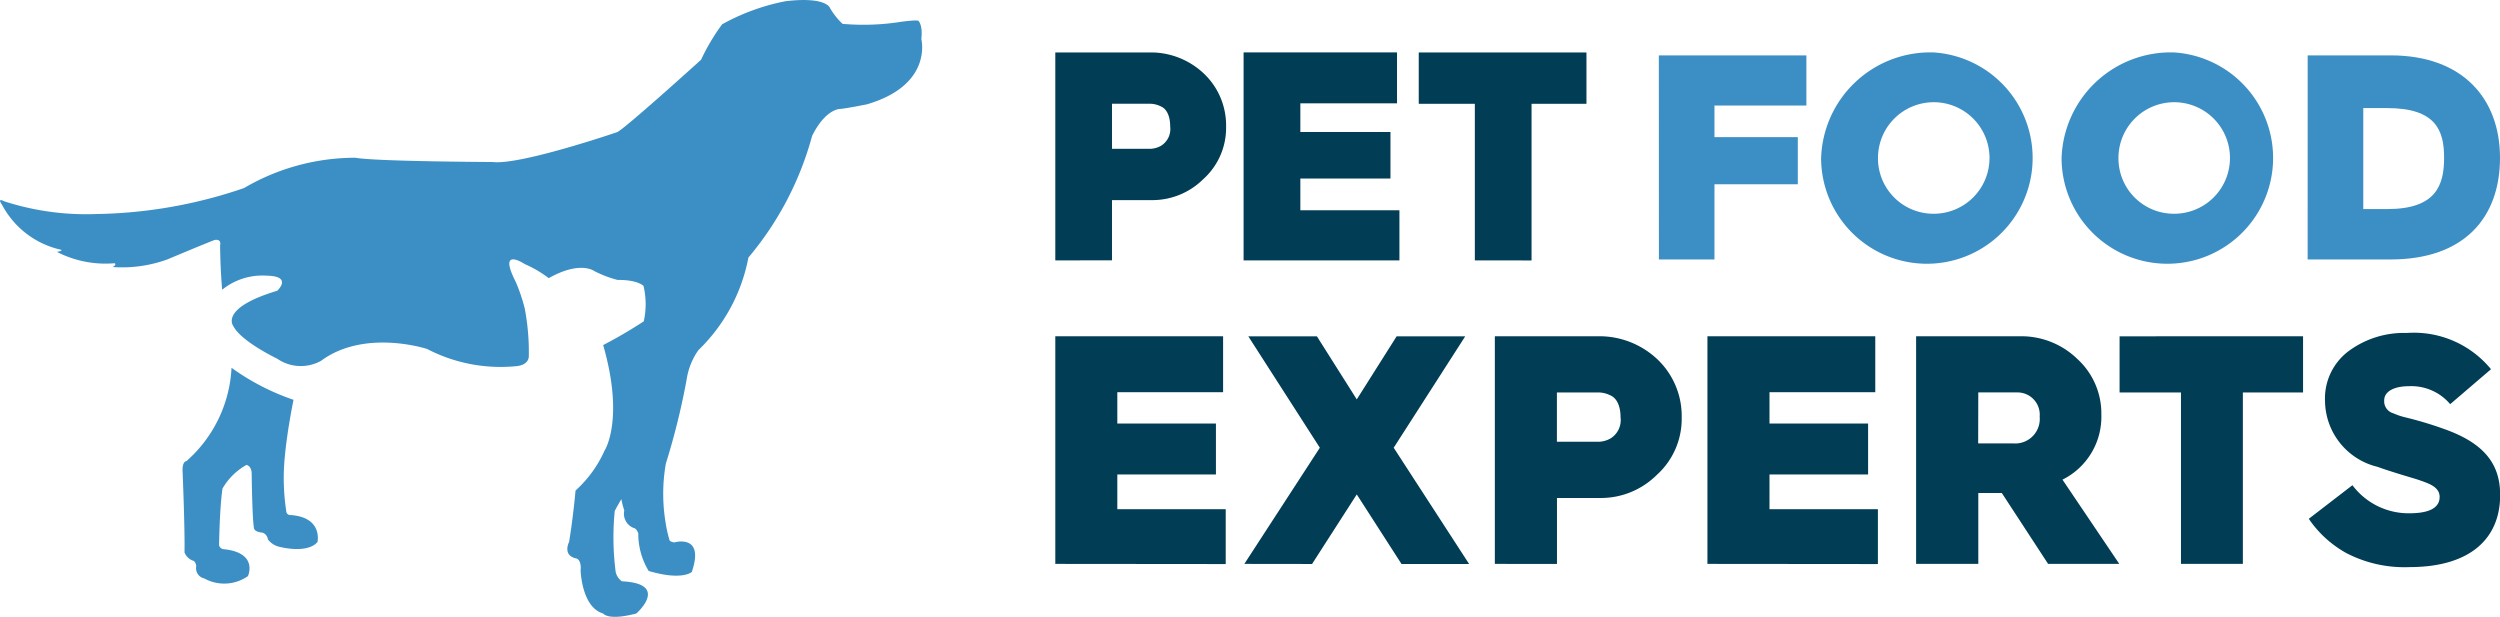 <svg xmlns="http://www.w3.org/2000/svg" width="108" height="26.645" viewBox="0 0 108 26.645">
  <g id="Group_160" data-name="Group 160" transform="translate(-239.999 -295.693)">
    <path id="Path_566" data-name="Path 566" d="M332.8,304.346h1.663a1,1,0,0,0,.451-.129.85.85,0,0,0,.4-.838c0-.451-.155-.761-.4-.864a1.064,1.064,0,0,0-.464-.116H332.8Zm-2.449,4.821v-8.984h4.215a3.335,3.335,0,0,1,2.063.787,3.082,3.082,0,0,1,1.1,2.41,2.978,2.978,0,0,1-.992,2.282,3.123,3.123,0,0,1-2.166.9H332.8v2.6Z" transform="translate(-44.763 -2.224)" fill="#013d54"/>
    <path id="Path_567" data-name="Path 567" d="M346.472,309.166v-8.985H353.1v2.2h-4.176v1.238h3.893v2.011h-3.893V307h4.28v2.166Z" transform="translate(-52.75 -2.224)" fill="#013d54"/>
    <path id="Path_568" data-name="Path 568" d="M363.893,309.166V302.4h-2.423v-2.217h7.245V302.4h-2.372v6.768Z" transform="translate(-60.181 -2.224)" fill="#013d54"/>
    <path id="Path_569" data-name="Path 569" d="M330.351,334.318v-9.833H337.6V326.9h-4.57v1.355h4.26v2.2h-4.26v1.5h4.683v2.37Z" transform="translate(-44.763 -14.265)" fill="#013d54"/>
    <path id="Path_570" data-name="Path 570" d="M346.539,334.318,349.8,329.3l-3.089-4.811h2.963l1.721,2.723,1.721-2.723h2.963l-3.089,4.811,3.258,5.022h-2.92l-1.933-3.005-1.932,3.005Z" transform="translate(-52.784 -14.265)" fill="#013d54"/>
    <path id="Path_571" data-name="Path 571" d="M370.666,329.042h1.819a1.1,1.1,0,0,0,.494-.141.932.932,0,0,0,.437-.917c0-.493-.17-.832-.437-.945a1.168,1.168,0,0,0-.508-.127h-1.805Zm-2.681,5.276v-9.833H372.6a3.653,3.653,0,0,1,2.257.861,3.374,3.374,0,0,1,1.2,2.638,3.259,3.259,0,0,1-1.086,2.5,3.419,3.419,0,0,1-2.37.987h-1.932v2.85Z" transform="translate(-63.409 -14.265)" fill="#013d54"/>
    <path id="Path_572" data-name="Path 572" d="M386.187,334.318v-9.833h7.251V326.9h-4.57v1.355h4.26v2.2h-4.26v1.5h4.683v2.37Z" transform="translate(-72.427 -14.265)" fill="#013d54"/>
    <path id="Path_573" data-name="Path 573" d="M406.734,329.112h1.5a1.061,1.061,0,0,0,1.157-1.157.961.961,0,0,0-.931-1.044h-1.721Zm-2.681,5.206v-9.833h4.472a3.472,3.472,0,0,1,2.5.987,3.183,3.183,0,0,1,1.03,2.4,3.03,3.03,0,0,1-1.679,2.807l2.454,3.639h-3.075l-2-3.062h-1.015v3.062Z" transform="translate(-81.278 -14.265)" fill="#013d54"/>
    <path id="Path_574" data-name="Path 574" d="M424.126,334.318v-7.406h-2.652v-2.426H429.4v2.426h-2.6v7.406Z" transform="translate(-89.909 -14.265)" fill="#013d54"/>
    <path id="Path_575" data-name="Path 575" d="M439.553,330.78a3.033,3.033,0,0,0,2.455,1.213c.874,0,1.312-.24,1.312-.705,0-.268-.169-.452-.55-.607-.183-.071-.38-.141-.578-.2-.381-.113-1.086-.324-1.552-.494a2.959,2.959,0,0,1-2.271-2.836,2.557,2.557,0,0,1,1.03-2.172,4.019,4.019,0,0,1,2.5-.776,4.307,4.307,0,0,1,3.64,1.566l-1.763,1.51a2.192,2.192,0,0,0-1.778-.776c-.691,0-1.072.254-1.072.606a.539.539,0,0,0,.395.565,2.97,2.97,0,0,0,.494.169,16.077,16.077,0,0,1,1.736.522c1.692.607,2.384,1.5,2.384,2.836,0,1.9-1.312,3.117-3.922,3.117a5.441,5.441,0,0,1-2.723-.606,4.733,4.733,0,0,1-1.622-1.481Z" transform="translate(-97.929 -14.126)" fill="#013d54"/>
    <path id="Path_576" data-name="Path 576" d="M260.253,333.542a.167.167,0,0,1-.145-.162,9.439,9.439,0,0,1-.062-2.369c.114-1.207.376-2.445.376-2.445a10.208,10.208,0,0,1-2.679-1.383,5.74,5.74,0,0,1-1.947,4.03s-.205,0-.164.511c0,0,.1,2.452.08,3.434a.611.611,0,0,0,.4.368.307.307,0,0,1,.1.284.447.447,0,0,0,.353.472,1.781,1.781,0,0,0,1.887-.1s.475-1.022-1.079-1.166a.235.235,0,0,1-.168-.166s.023-1.631.148-2.451a2.734,2.734,0,0,1,1.036-1.021s.225.038.225.388c0,0,.023,2.066.106,2.371,0,0,.02.122.309.161,0,0,.229,0,.292.308a.887.887,0,0,0,.559.325s1.141.289,1.576-.222c0,0,.25-1.085-1.2-1.168" transform="translate(-7.742 -15.601)" fill="#3c8fc5"/>
    <path id="Path_577" data-name="Path 577" d="M279.8,297.379c.07-.582-.114-.776-.114-.776-.03-.071-.744.03-.744.03a10.462,10.462,0,0,1-2.543.091,3.011,3.011,0,0,1-.538-.674s-.125-.512-1.908-.308a9.279,9.279,0,0,0-2.757,1,8.939,8.939,0,0,0-.911,1.532s-3.318,3.007-3.629,3.129c0,0-4.187,1.432-5.37,1.289,0,0-5.039-.022-5.931-.184a9.491,9.491,0,0,0-4.811,1.308,20.541,20.541,0,0,1-6.378,1.123,11.5,11.5,0,0,1-3.983-.549s-.329-.185-.1.142a3.816,3.816,0,0,0,2.519,1.943s.192.036-.145.1a4.6,4.6,0,0,0,2.49.49s.12.051-.083.164a5.753,5.753,0,0,0,2.362-.328s1.454-.611,2.033-.838c0,0,.312-.081.249.227,0,0,0,.89.088,1.92a2.758,2.758,0,0,1,1.908-.609c1.17.018.47.653.47.653-2.541.764-1.889,1.535-1.889,1.535.331.653,1.889,1.4,1.889,1.4a1.8,1.8,0,0,0,1.892.093c1.888-1.4,4.582-.514,4.582-.514a6.885,6.885,0,0,0,3.826.746c.585-.041.569-.418.569-.418v0a9.994,9.994,0,0,0-.175-2.075,7.547,7.547,0,0,0-.39-1.154c-.8-1.563.39-.766.39-.766a5.055,5.055,0,0,1,1.037.608c1.365-.77,1.968-.306,1.968-.306a4.856,4.856,0,0,0,1.008.384c.872-.011,1.118.258,1.118.258a3.43,3.43,0,0,1,.011,1.529,20.317,20.317,0,0,1-1.754,1.026c.932,3.241.059,4.56.059,4.56a5.124,5.124,0,0,1-1.252,1.723c-.045.486-.139,1.379-.28,2.223,0,0-.311.594.332.717,0,0,.209.064.167.512,0,0,.042,1.595.973,1.861,0,0,.2.324,1.434,0,0,0,1.468-1.287-.624-1.391a.671.671,0,0,1-.269-.408,11.687,11.687,0,0,1-.042-2.617c.005-.044.289-.526.289-.526a2.87,2.87,0,0,0,.126.487.659.659,0,0,0,.449.776c.1.044.155.221.155.221a3.1,3.1,0,0,0,.449,1.621c1.461.431,1.862.042,1.862.042.575-1.664-.752-1.276-.752-1.276a.469.469,0,0,1-.2-.069,5.245,5.245,0,0,1-.181-.8,7.569,7.569,0,0,1,.012-2.534,30.716,30.716,0,0,0,.9-3.641,2.952,2.952,0,0,1,.506-1.261,7.5,7.5,0,0,0,2.161-4,13.7,13.7,0,0,0,2.753-5.26c.589-1.176,1.207-1.161,1.207-1.161.252-.015,1.163-.2,1.163-.2,2.866-.842,2.347-2.822,2.347-2.822" fill="#3c8fc5"/>
    <path id="Path_578" data-name="Path 578" d="M382.026,300.433H388.4V302.6h-3.971v1.366h3.6V306h-3.6v3.251h-2.4Z" transform="translate(-70.365 -2.348)" fill="#3c8fc5"/>
    <path id="Path_579" data-name="Path 579" d="M400.777,307.151a2.409,2.409,0,1,0-2.4-2.4,2.394,2.394,0,0,0,2.4,2.4m0-6.969a4.569,4.569,0,1,1-4.857,4.566,4.717,4.717,0,0,1,4.857-4.566" transform="translate(-77.249 -2.224)" fill="#3c8fc5"/>
    <path id="Path_580" data-name="Path 580" d="M421.365,307.151a2.409,2.409,0,1,0-2.4-2.4,2.393,2.393,0,0,0,2.4,2.4m0-6.969a4.569,4.569,0,1,1-4.857,4.566,4.717,4.717,0,0,1,4.857-4.566" transform="translate(-87.449 -2.224)" fill="#3c8fc5"/>
    <path id="Path_581" data-name="Path 581" d="M441.017,307.073c2.112,0,2.454-1.037,2.454-2.213s-.342-2.15-2.466-2.15H439.98v4.363Zm-3.44-6.64h3.579c3.162,0,4.73,1.91,4.73,4.427,0,2.592-1.556,4.389-4.718,4.389h-3.592Z" transform="translate(-97.887 -2.348)" fill="#3c8fc5"/>
  </g>
</svg>

